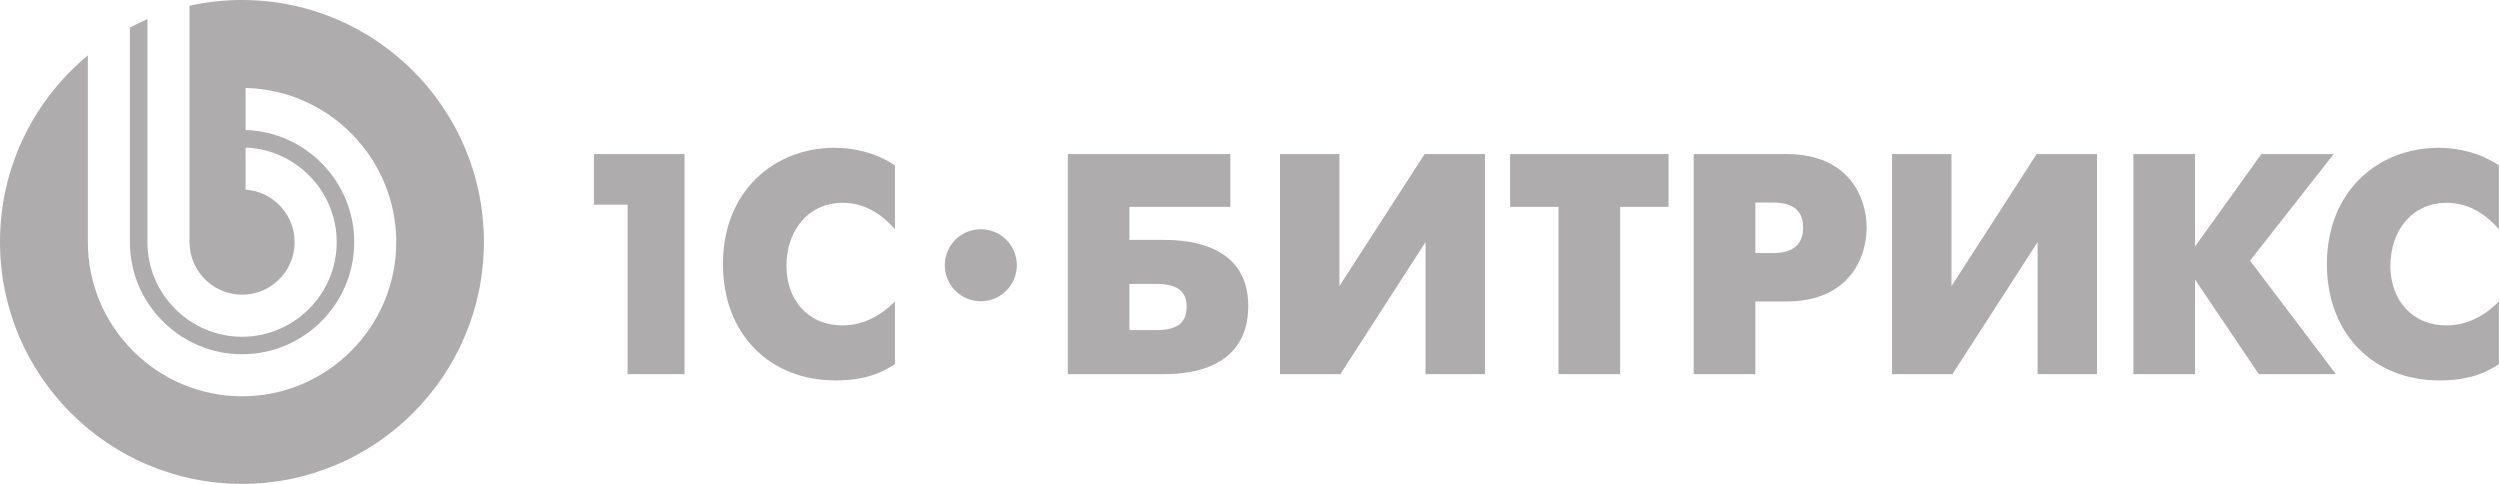 <svg width="620" height="120" viewBox="0 0 620 120" fill="none" xmlns="http://www.w3.org/2000/svg">
<path fill-rule="evenodd" clip-rule="evenodd" d="M243.24 56.85C238.309 56.85 234.305 60.849 234.305 65.776C234.305 70.715 238.309 74.71 243.24 74.71C248.175 74.71 252.173 70.715 252.173 65.776C252.173 60.849 248.175 56.85 243.24 56.85ZM606.769 50.295C612.627 50.295 616.912 53.573 619.72 56.85V41.02C615.118 37.9 609.574 36.651 604.752 36.651C589.943 36.651 577.076 47.254 577.076 65.495C577.076 82.961 588.77 94.346 604.983 94.346C609.66 94.346 614.805 93.638 619.72 90.291V74.766C616.912 77.657 612.474 80.701 606.769 80.701C598.044 80.701 592.817 74.233 592.817 65.964C592.817 56.997 598.354 50.295 606.769 50.295ZM578.75 38.214H560.818L544.363 61.13V38.214H529.086L529.091 92.785H544.363V69.314L560.185 92.785H579.298L558.01 64.639L578.75 38.214ZM483.963 70.958V38.214H469.228V92.785H484.198L505.328 60.04V92.785H520.063V38.214H505.09L483.963 70.958ZM439.685 62.767H435.326V50.221H439.685C446.235 50.221 447.167 53.724 447.167 56.455C447.167 58.792 446.467 62.767 439.685 62.767ZM443.034 38.214H420.038V92.785H435.326V74.766H443.034C458.475 74.766 462.92 64.021 462.92 56.455C462.92 48.968 458.553 38.214 443.034 38.214ZM374.512 51.306H386.511V92.785H401.797V51.306H413.8V38.214H374.512V51.306ZM332.171 70.958V38.214H317.439V92.785H332.412L353.532 60.04V92.785H368.27V38.214H353.304L332.171 70.958ZM286.643 81.864H280.096V70.408H286.643C291.479 70.408 294.287 71.814 294.287 76.105C294.287 80.467 291.403 81.864 286.643 81.864ZM288.128 59.494H280.096V51.306H305.122V38.214H264.817L264.815 92.785L288.128 92.785C292.099 92.785 309.566 92.937 309.566 75.869C309.566 59.416 292.259 59.494 288.128 59.494ZM179.291 65.495C179.291 82.961 190.985 94.346 207.2 94.346C211.883 94.346 217.027 93.638 221.941 90.291V74.766C219.125 77.657 214.682 80.701 208.994 80.701C200.259 80.701 195.039 74.233 195.039 65.964C195.039 56.997 200.573 50.295 208.994 50.295C214.839 50.295 219.125 53.573 221.941 56.85V41.02C217.33 37.9 211.8 36.651 206.966 36.651C192.152 36.651 179.291 47.254 179.291 65.495ZM147.298 50.763H155.645V92.785H169.758V38.214H147.298V50.763Z" fill="#AEACAC"/>
<path fill-rule="evenodd" clip-rule="evenodd" d="M60.002 0C55.532 0 51.184 0.503 46.995 1.433V60.041C46.995 67.224 52.851 73.081 60.036 73.081C67.217 73.081 73.071 67.224 73.071 60.045C73.071 53.146 67.68 47.483 60.903 47.032V36.596C73.426 37.05 83.504 47.409 83.504 60.045C83.504 72.968 72.961 83.514 60.036 83.514C47.105 83.514 36.564 72.968 36.564 60.041V4.749C35.083 5.378 33.635 6.076 32.217 6.825V60.041C32.219 75.359 44.717 87.851 60.036 87.851C75.356 87.851 87.849 75.359 87.849 60.045C87.849 45.016 75.827 32.708 60.903 32.245V21.811C81.57 22.278 98.276 39.274 98.276 60.045C98.276 81.11 81.097 98.284 60.036 98.284C38.969 98.284 21.784 81.11 21.784 60.041V13.746C8.482 24.745 0 41.379 0 59.996C0 93.132 26.864 120 60.003 120C93.148 120 120.005 93.132 120.005 59.996C120.005 26.861 93.148 0 60.002 0Z" fill="#AEACAC"/>
</svg>
